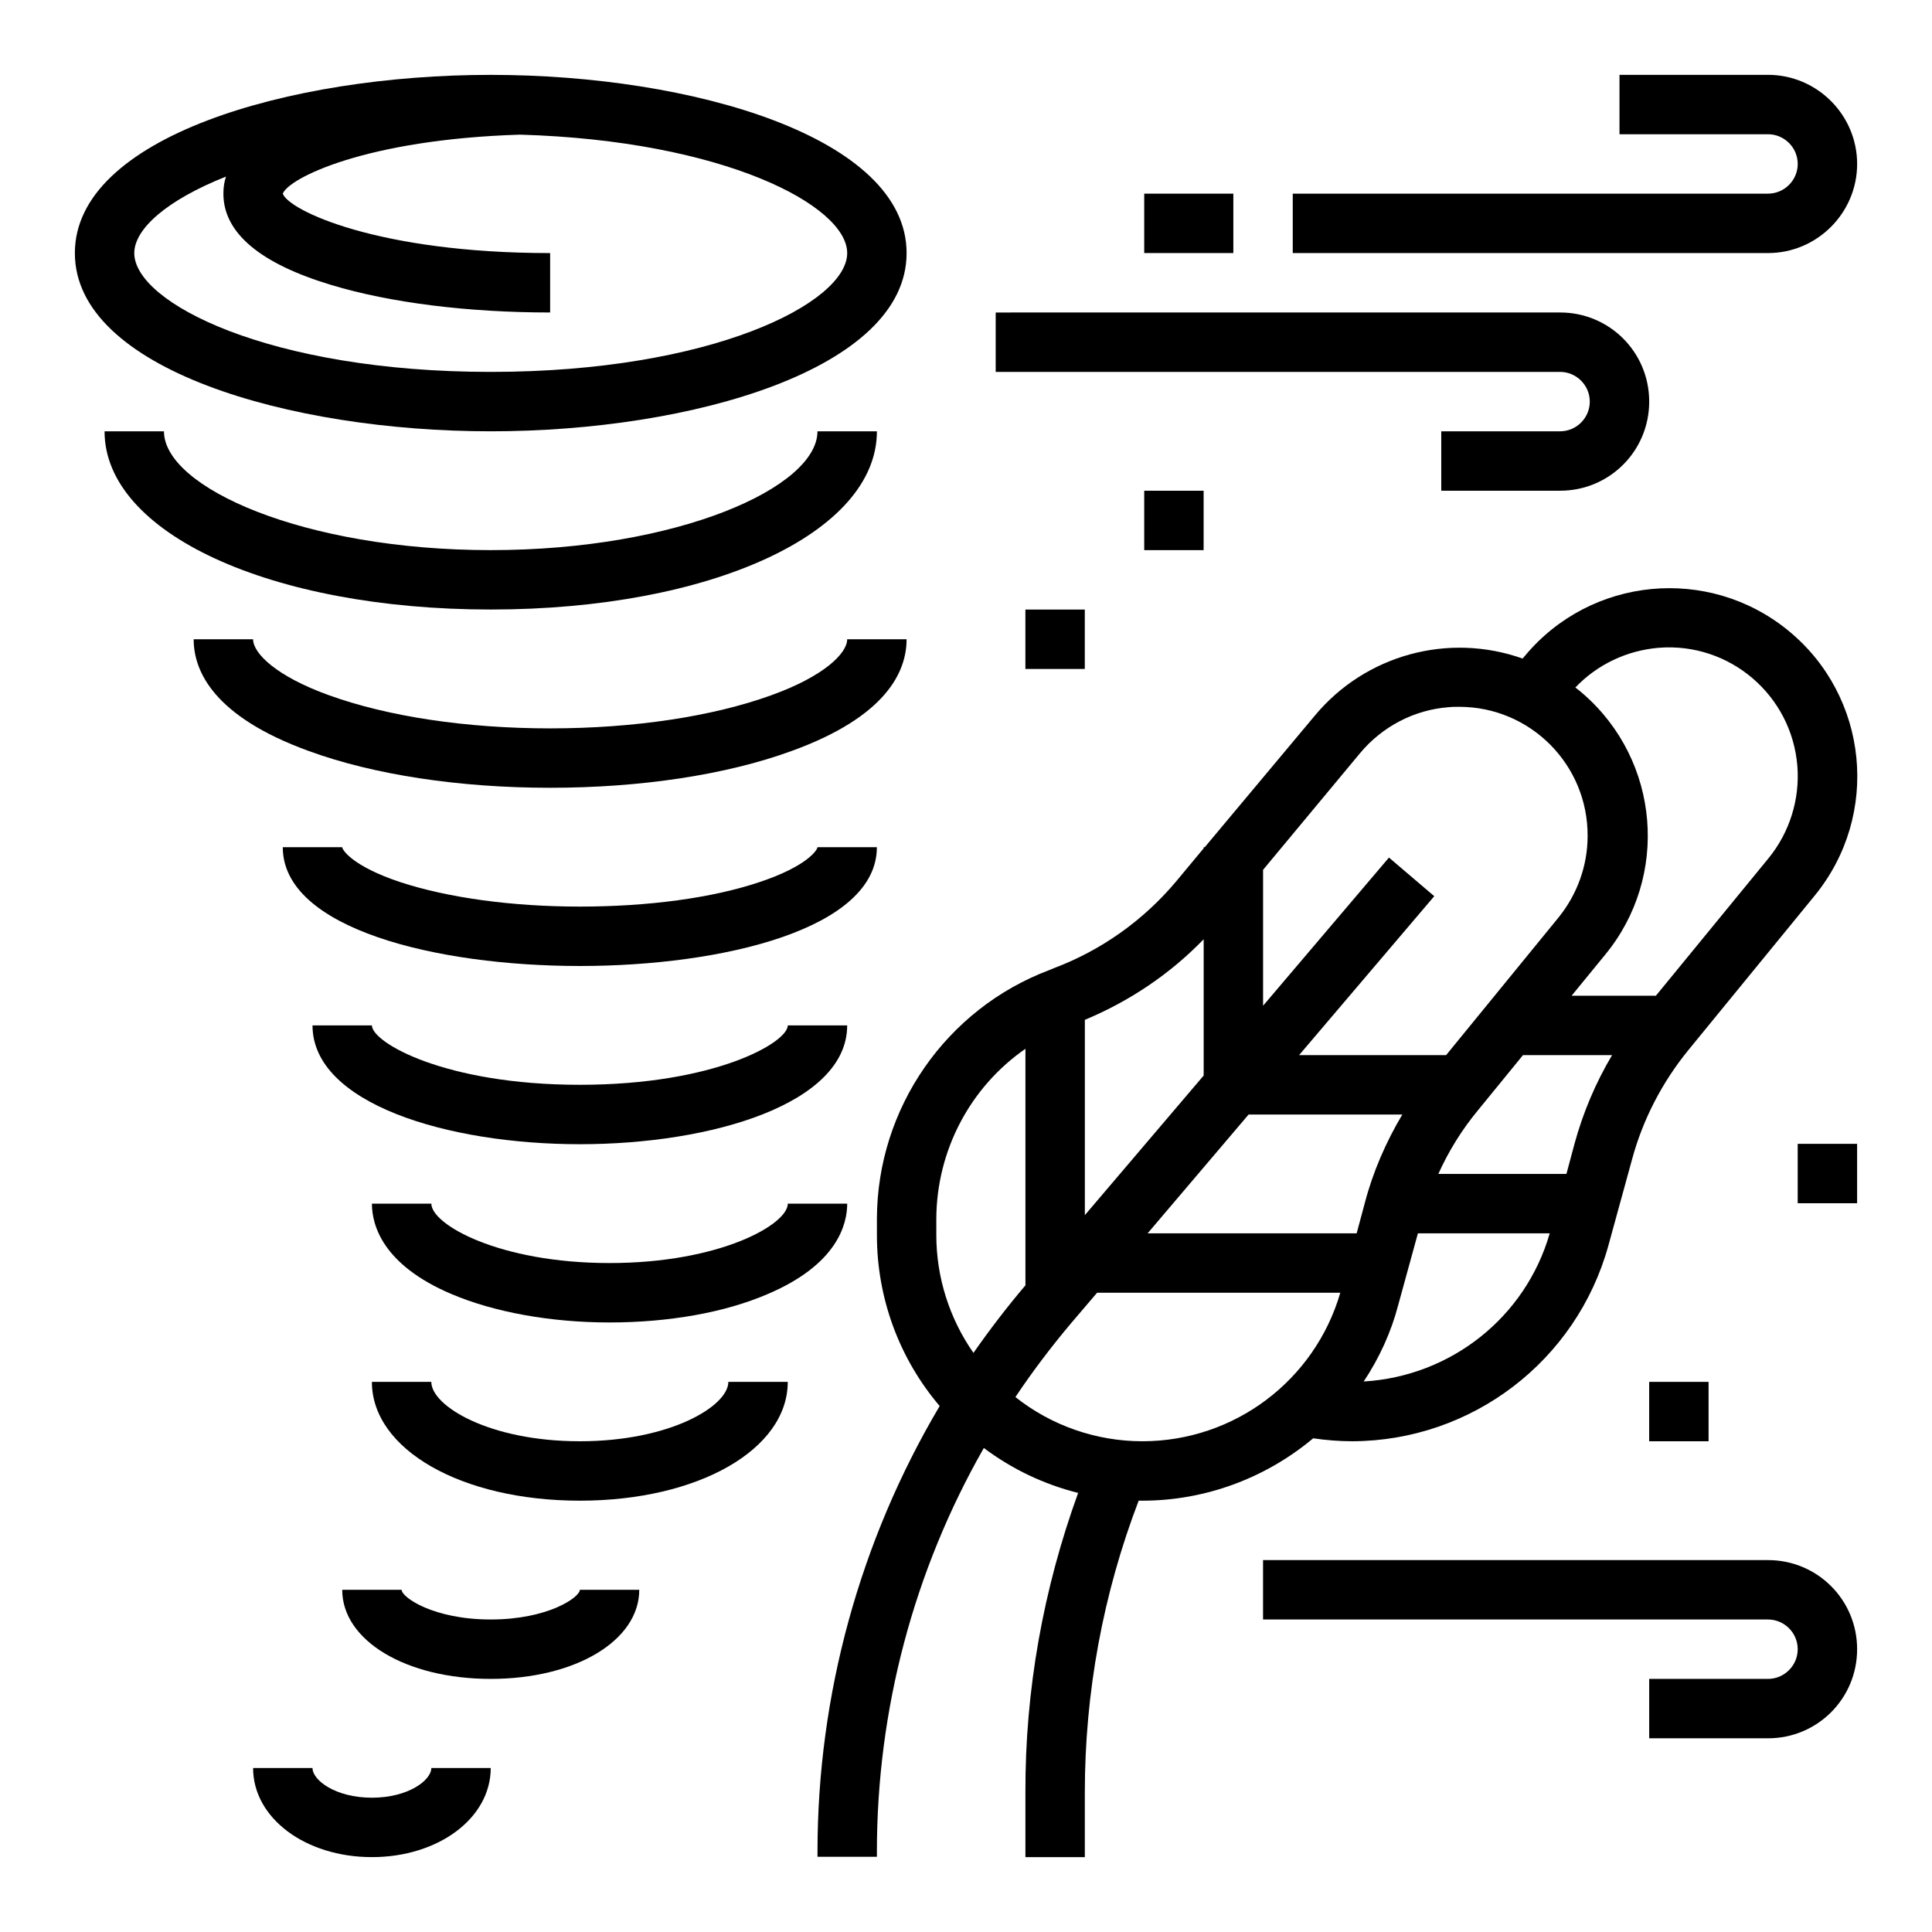 <?xml version="1.0" encoding="UTF-8"?>
<!-- Uploaded to: SVG Repo, www.svgrepo.com, Generator: SVG Repo Mixer Tools -->
<svg fill="#000000" width="800px" height="800px" version="1.1" viewBox="144 144 512 512" xmlns="http://www.w3.org/2000/svg">
 <g>
  <path d="m274.05 258.3c53.43 0 110.21-16.531 110.21-47.23 0-30.699-56.777-47.23-110.21-47.23-53.434-0.004-110.21 16.527-110.21 47.23 0 30.699 56.777 47.23 110.21 47.23zm-70.16-67.5c-0.492 1.477-0.688 2.953-0.688 4.527 0 10.332 9.645 18.5 28.633 24.207 15.645 4.719 36.211 7.277 57.957 7.277v-15.742c-45.656 0-69.273-11.316-70.848-15.742 1.477-4.035 21.746-14.367 62.879-15.645 53.922 1.57 86.691 18.793 86.691 31.387 0 13.188-35.918 31.488-94.465 31.488-58.551 0-94.465-18.305-94.465-31.488 0-6.394 8.66-14.07 24.305-20.27z"/>
  <path d="m565.31 250.43c0 4.328-3.543 7.871-7.871 7.871h-31.488v15.742h31.488c13.086 0 23.617-10.527 23.617-23.617 0-13.086-10.527-23.617-23.617-23.617l-149.57 0.004v15.742h149.57c4.328 0.004 7.871 3.547 7.871 7.875z"/>
  <path d="m636.16 187.45c0-12.988-10.629-23.617-23.617-23.617h-39.359v15.742h39.359c4.328 0 7.871 3.543 7.871 7.871s-3.543 7.871-7.871 7.871l-125.95 0.004v15.742h125.95c12.988 0.004 23.617-10.625 23.617-23.613z"/>
  <path d="m376.38 258.3h-15.742c0 14.859-37 31.488-86.594 31.488s-86.594-16.629-86.594-31.488h-15.742c0 26.961 43.984 47.23 102.34 47.23 58.352 0.004 102.34-20.266 102.34-47.23z"/>
  <path d="m289.79 352.77c24.008 0 46.738-3.445 63.961-9.742 25.289-9.152 30.504-21.156 30.504-29.617h-15.742c0 3.738-6.199 9.84-20.172 14.859-15.547 5.609-36.309 8.758-58.547 8.758s-43-3.148-58.547-8.758c-13.977-5.019-20.176-11.121-20.176-14.859h-15.746c0 8.461 5.312 20.469 30.504 29.617 17.223 6.301 39.953 9.742 63.961 9.742z"/>
  <path d="m376.38 368.51h-15.742c0 0.688-2.656 5.019-15.352 9.25-12.594 4.231-29.52 6.496-47.625 6.496-18.105 0-35.031-2.363-47.625-6.496-12.695-4.234-15.352-8.562-15.352-9.25h-15.746c0 21.648 40.836 31.488 78.719 31.488 37.887 0 78.723-9.84 78.723-31.488z"/>
  <path d="m352.77 415.74c0 4.527-19.285 15.742-55.105 15.742-35.816 0-55.105-11.219-55.105-15.742h-15.742c0 20.664 35.621 31.488 70.848 31.488 35.227 0 70.848-10.824 70.848-31.488z"/>
  <path d="m305.54 478.72c-29.324 0-47.23-10.234-47.23-15.742h-15.746c0 5.609 2.754 16.137 20.961 23.91 11.316 4.82 26.273 7.578 42.016 7.578 15.742 0 30.699-2.656 42.016-7.578 18.203-7.773 20.961-18.301 20.961-23.91h-15.742c-0.004 5.508-17.91 15.742-47.234 15.742z"/>
  <path d="m297.66 525.95c-24.008 0-39.359-9.348-39.359-15.742h-15.746c0 17.91 23.715 31.488 55.105 31.488 31.391 0 55.105-13.578 55.105-31.488h-15.742c-0.004 6.394-15.355 15.742-39.363 15.742z"/>
  <path d="m274.05 573.18c-15.254 0-23.617-5.902-23.617-7.871h-15.742c0 13.48 16.926 23.617 39.359 23.617s39.359-10.137 39.359-23.617h-15.742c0 1.965-8.367 7.871-23.617 7.871z"/>
  <path d="m242.56 620.41c-9.645 0-15.742-4.625-15.742-7.871h-15.746c0 13.285 13.875 23.617 31.488 23.617 17.613 0 31.488-10.332 31.488-23.617h-15.742c-0.004 3.246-6.102 7.871-15.746 7.871z"/>
  <path d="m447.23 195.32h23.617v15.742h-23.617z"/>
  <path d="m502.34 525.95c31.684-0.098 59.434-21.254 67.895-51.855l6.297-22.926c2.856-10.527 7.969-20.367 14.859-28.832l33.555-41.031c17.418-21.352 14.27-52.742-6.988-70.16-21.156-17.32-52.348-14.367-69.863 6.691l-0.59 0.688c-19.68-6.988-41.625-0.984-55.004 15.055l-29.227 34.934h-0.293v0.297l-7.281 8.758c-8.66 10.332-19.875 18.301-32.473 23.027l-1.18 0.492c-27.355 10.332-45.559 36.605-45.656 65.828v4.43c0 16.629 5.902 32.668 16.629 45.266-21.156 35.719-32.375 76.555-32.375 118.08v1.379h15.742v-1.379c0-37.492 9.742-74.391 28.34-106.96 7.477 5.609 15.941 9.645 24.992 11.906-9.25 25.484-14.07 52.348-13.973 79.41v17.113h15.742v-17.121c0-26.469 4.82-52.645 14.27-77.344h0.984c16.531 0 32.57-5.902 45.266-16.531 3.344 0.492 6.887 0.785 10.332 0.785zm3.051-15.84c4.133-6.199 7.281-13.086 9.152-20.27l5.215-18.992h34.934c-6.398 22.238-26.18 37.883-49.301 39.262zm55.891-63.074-2.164 8.07h-33.949c2.754-6.102 6.297-11.809 10.629-17.023l11.809-14.465 23.613-0.004c-4.328 7.281-7.676 15.156-9.938 23.422zm22.336-131.37c18.793-1.477 35.227 12.594 36.703 31.391 0.688 8.758-2.066 17.516-7.578 24.305l-29.91 36.508h-22.336l8.855-10.824c17.121-20.762 14.562-51.465-5.805-69.176-0.688-0.59-1.379-1.18-2.066-1.672 5.801-6.102 13.676-9.84 22.137-10.531zm-104.89 58.844 25.684-30.898c5.902-7.086 14.367-11.512 23.52-12.203 0.887-0.098 1.871-0.098 2.754-0.098 18.895 0 34.145 15.352 34.047 34.242 0 7.871-2.754 15.449-7.676 21.551l-29.816 36.508h-38.965l35.816-42.117-12.004-10.234-33.359 39.266zm-3.836 64.848h40.738c-4.328 7.281-7.773 15.152-9.938 23.418l-2.164 8.07h-55.398zm-43.395-25.094c11.809-4.922 22.535-12.102 31.488-21.352v36.113l-31.488 37zm-29.523 88.266c-6.394-9.152-9.84-20.074-9.84-31.191v-4.43c0.098-17.91 8.855-34.734 23.617-44.969v62.68c-4.918 5.809-9.445 11.711-13.777 17.91zm44.773 23.418c-12.203 0-24.109-4.133-33.652-11.711 4.527-6.789 9.543-13.383 14.762-19.582l6.887-8.07h64.453c-6.793 23.324-28.145 39.363-52.449 39.363z"/>
  <path d="m415.74 305.54h15.742v15.742h-15.742z"/>
  <path d="m447.23 274.05h15.742v15.742h-15.742z"/>
  <path d="m581.05 510.21h15.742v15.742h-15.742z"/>
  <path d="m620.41 447.13h15.742v15.742h-15.742z"/>
  <path d="m612.54 557.44h-133.82v15.742h133.82c4.328 0 7.871 3.543 7.871 7.871s-3.543 7.871-7.871 7.871h-31.488v15.742h31.488c13.086 0 23.617-10.527 23.617-23.617 0-13.078-10.531-23.609-23.617-23.609z"/>
 </g>
</svg>
